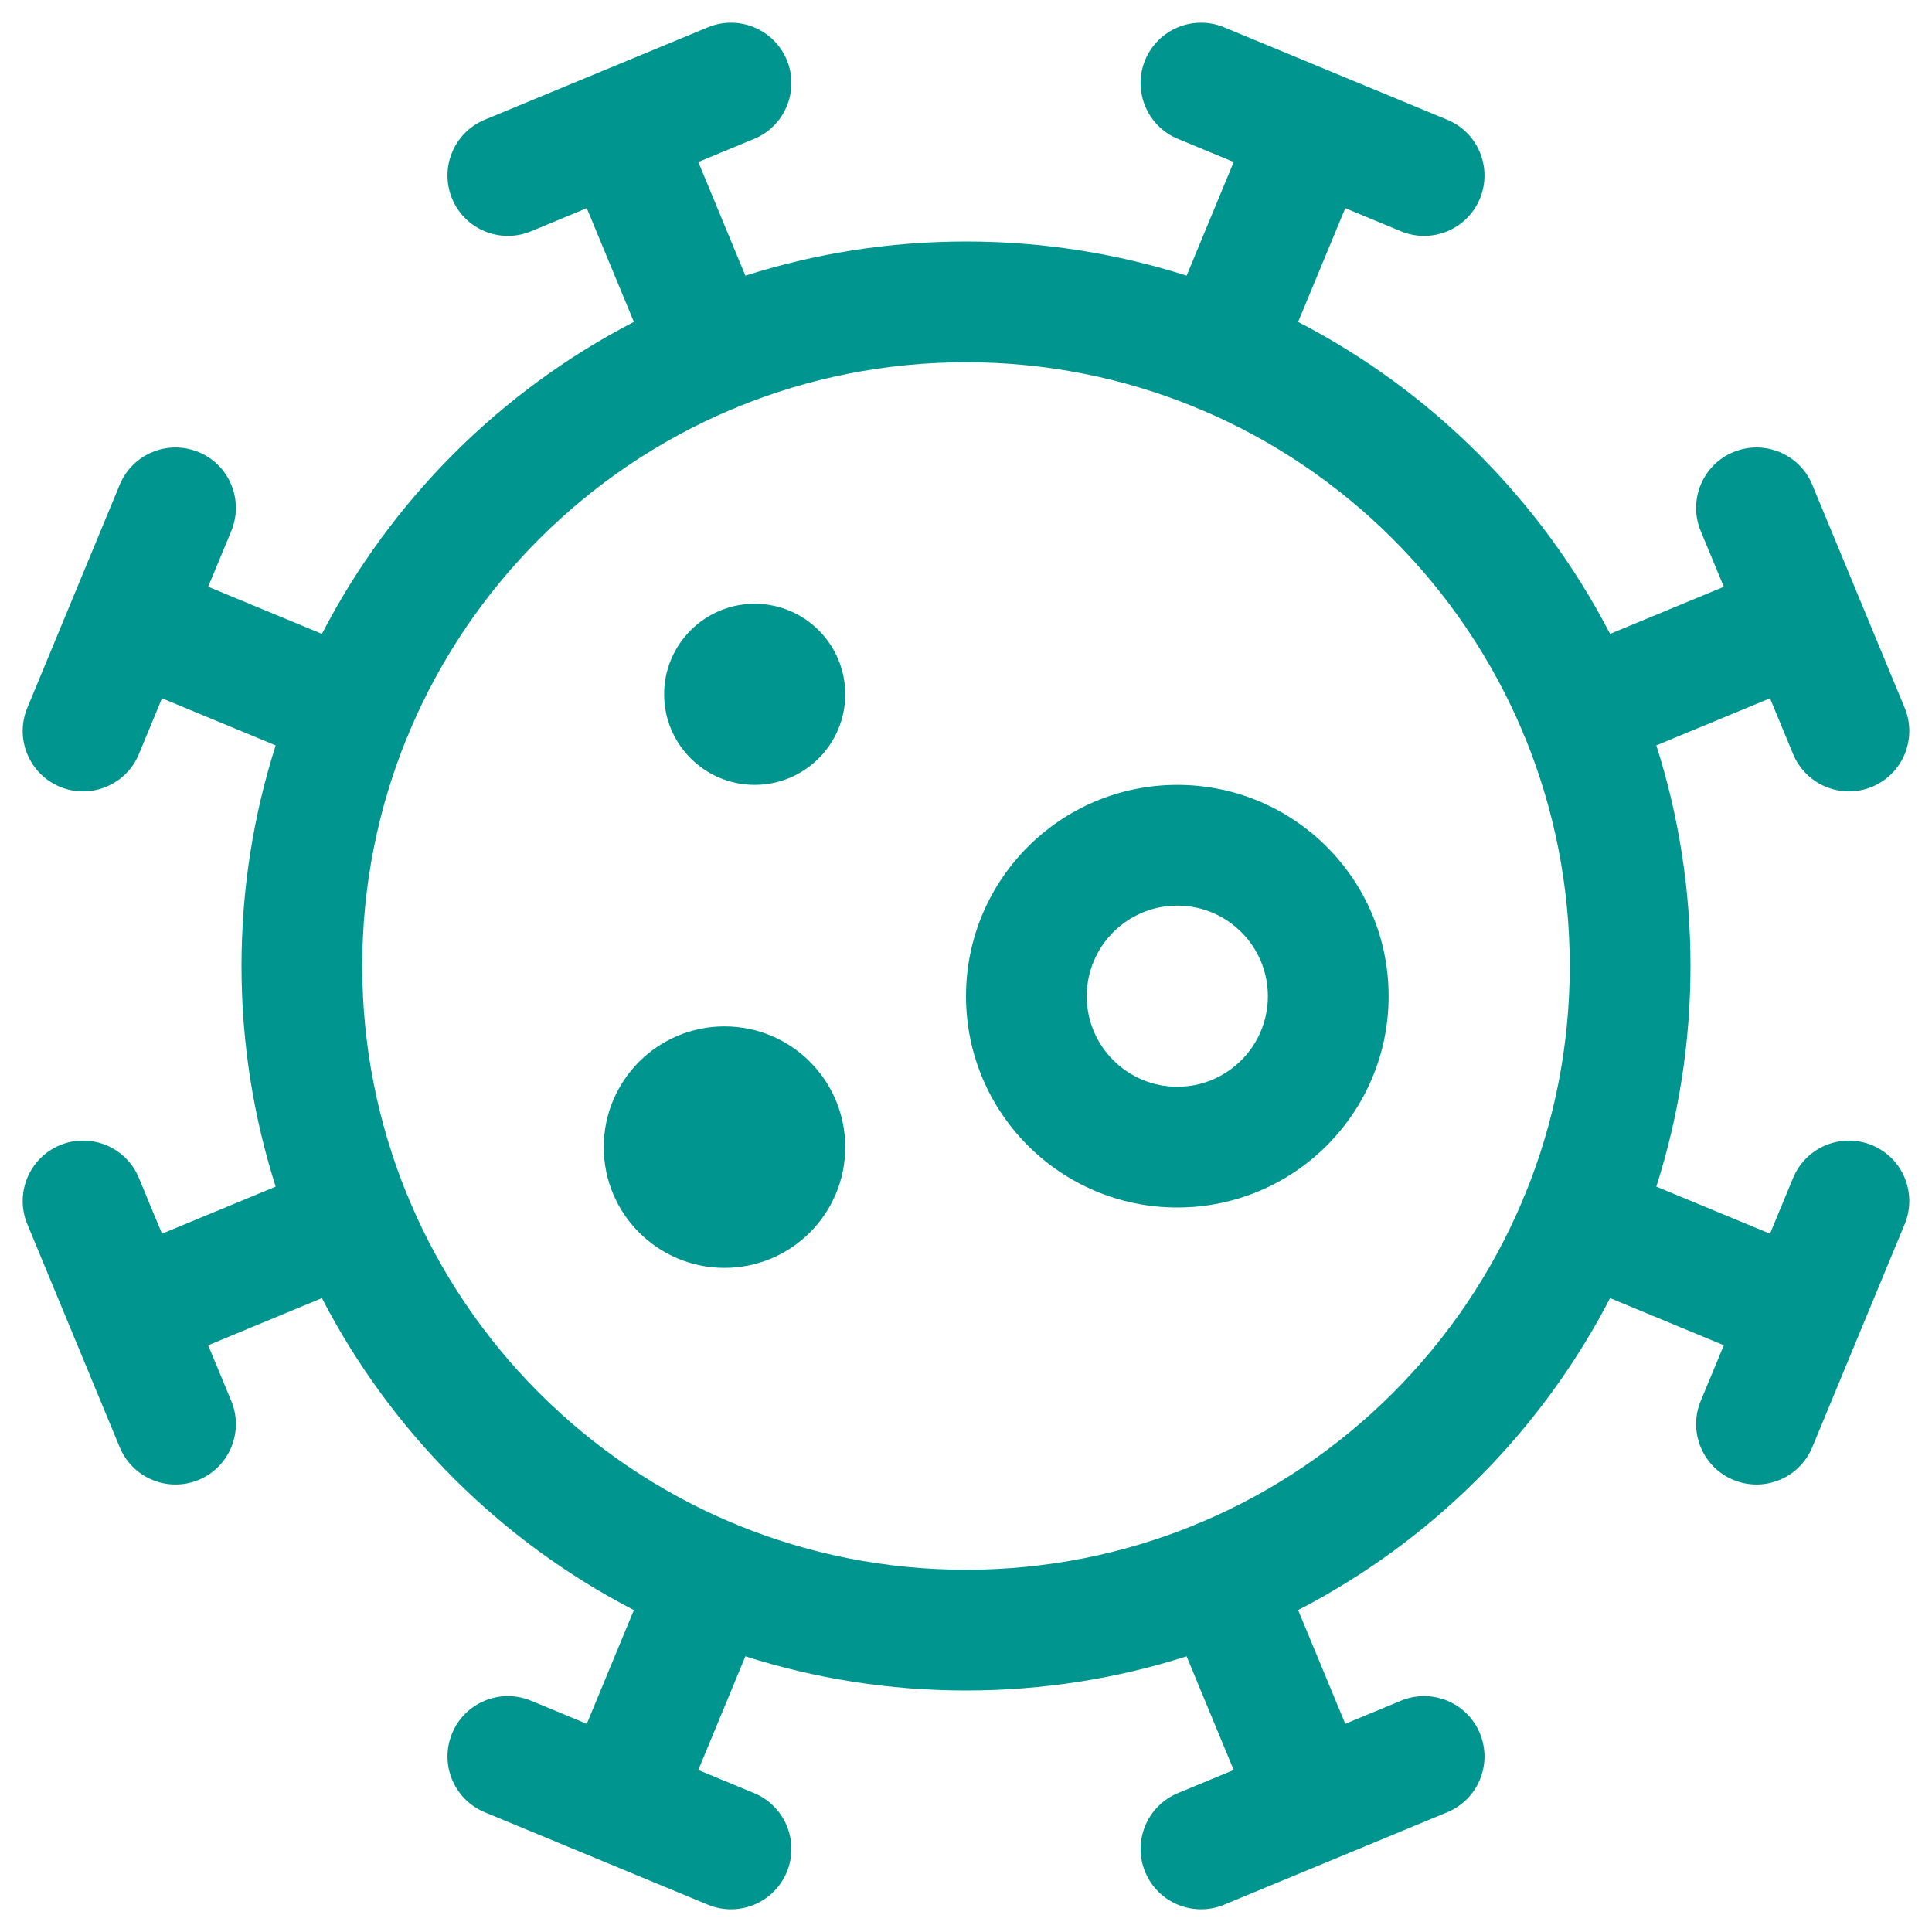 <svg id="Layer_1" data-name="Layer 1" xmlns="http://www.w3.org/2000/svg" viewBox="0 0 32 32">
<path d="M14 19C14 20.105 13.105 21 12 21C10.895 21 10 20.105 10 19C10 17.895 10.895 17 12 17C13.105 17 14 17.895 14 19Z" fill="#00968F"/>
<path fill-rule="evenodd" clip-rule="evenodd" d="M16 16.5C16 14.567 17.567 13 19.5 13C21.433 13 23 14.567 23 16.5C23 18.433 21.433 20 19.5 20C17.567 20 16 18.433 16 16.5ZM19.5 15C18.672 15 18 15.672 18 16.5C18 17.328 18.672 18 19.5 18C20.328 18 21 17.328 21 16.5C21 15.672 20.328 15 19.5 15Z" fill="#00968F"/>
<path d="M14 11.5C14 12.328 13.328 13 12.5 13C11.672 13 11 12.328 11 11.5C11 10.672 11.672 10 12.5 10C13.328 10 14 10.672 14 11.5Z" fill="#00968F"/>
<path fill-rule="evenodd" clip-rule="evenodd" d="M13.032 0.993C13.243 1.504 13.001 2.089 12.491 2.3L11.566 2.683L12.346 4.566C13.498 4.199 14.726 4 16 4C17.274 4 18.502 4.199 19.654 4.566L20.434 2.683L19.509 2.3C18.999 2.089 18.757 1.504 18.968 0.993C19.18 0.483 19.765 0.241 20.275 0.452L23.971 1.983C24.481 2.194 24.723 2.779 24.512 3.29C24.301 3.8 23.716 4.042 23.205 3.831L22.282 3.448L21.501 5.332C23.713 6.476 25.524 8.287 26.668 10.499L28.552 9.719L28.169 8.795C27.958 8.284 28.2 7.699 28.71 7.488C29.221 7.277 29.806 7.519 30.017 8.029L31.548 11.725C31.759 12.236 31.517 12.82 31.007 13.032C30.497 13.243 29.912 13.001 29.7 12.491L29.317 11.566L27.434 12.346C27.802 13.498 28 14.726 28 16C28 17.274 27.802 18.502 27.434 19.654L29.317 20.434L29.7 19.509C29.912 18.999 30.497 18.757 31.007 18.968C31.517 19.18 31.759 19.764 31.548 20.275L30.017 23.971C29.805 24.481 29.221 24.723 28.71 24.512C28.2 24.3 27.958 23.715 28.169 23.205L28.552 22.282L26.668 21.501C25.524 23.713 23.713 25.524 21.501 26.668L22.282 28.552L23.205 28.169C23.716 27.958 24.301 28.2 24.512 28.71C24.723 29.221 24.481 29.805 23.971 30.017L20.275 31.548C19.765 31.759 19.18 31.517 18.968 31.007C18.757 30.497 18.999 29.912 19.509 29.7L20.434 29.317L19.654 27.434C18.502 27.802 17.274 28 16 28C14.726 28 13.498 27.802 12.346 27.434L11.566 29.317L12.491 29.7C13.001 29.912 13.243 30.497 13.032 31.007C12.82 31.517 12.235 31.759 11.725 31.548L8.029 30.017C7.519 29.805 7.277 29.221 7.488 28.71C7.699 28.2 8.284 27.958 8.795 28.169L9.719 28.552L10.499 26.668C8.287 25.524 6.476 23.713 5.332 21.501L3.448 22.282L3.831 23.205C4.042 23.715 3.8 24.3 3.29 24.512C2.779 24.723 2.194 24.481 1.983 23.971L0.452 20.275C0.241 19.764 0.483 19.18 0.993 18.968C1.504 18.757 2.089 18.999 2.3 19.509L2.683 20.434L4.566 19.654C4.199 18.502 4 17.274 4 16C4 14.726 4.199 13.498 4.566 12.346L2.683 11.566L2.3 12.491C2.089 13.001 1.504 13.243 0.993 13.032C0.483 12.82 0.241 12.236 0.452 11.725L1.983 8.029C2.194 7.519 2.779 7.277 3.29 7.488C3.8 7.699 4.042 8.284 3.831 8.795L3.448 9.718L5.332 10.499C6.476 8.287 8.287 6.476 10.499 5.332L9.719 3.448L8.795 3.831C8.284 4.042 7.699 3.8 7.488 3.29C7.277 2.779 7.519 2.194 8.029 1.983L11.725 0.452C12.235 0.241 12.82 0.483 13.032 0.993ZM12.114 6.783C9.717 7.795 7.796 9.715 6.784 12.113C6.777 12.133 6.769 12.153 6.761 12.173C6.753 12.193 6.744 12.212 6.734 12.232C6.261 13.395 6 14.667 6 16C6 17.333 6.261 18.605 6.734 19.768C6.744 19.788 6.753 19.807 6.761 19.827C6.769 19.847 6.777 19.867 6.784 19.887C7.796 22.285 9.717 24.205 12.114 25.217C12.134 25.224 12.153 25.231 12.173 25.239C12.192 25.247 12.211 25.256 12.23 25.265C13.394 25.739 14.666 26 16 26C17.334 26 18.606 25.739 19.77 25.265C19.789 25.256 19.808 25.247 19.827 25.239C19.847 25.231 19.866 25.224 19.886 25.217C22.284 24.205 24.206 22.283 25.218 19.884C25.224 19.865 25.231 19.846 25.239 19.827C25.247 19.808 25.256 19.79 25.265 19.771C25.739 18.607 26 17.334 26 16C26 14.666 25.739 13.393 25.265 12.229C25.256 12.21 25.247 12.192 25.239 12.173C25.231 12.154 25.224 12.135 25.218 12.116C24.206 9.717 22.284 7.795 19.886 6.783C19.866 6.776 19.847 6.769 19.827 6.761C19.808 6.753 19.789 6.744 19.77 6.735C18.606 6.261 17.334 6 16 6C14.666 6 13.394 6.261 12.23 6.735C12.211 6.744 12.192 6.753 12.173 6.761C12.153 6.769 12.134 6.776 12.114 6.783Z" fill="#00968F"/>
</svg>

